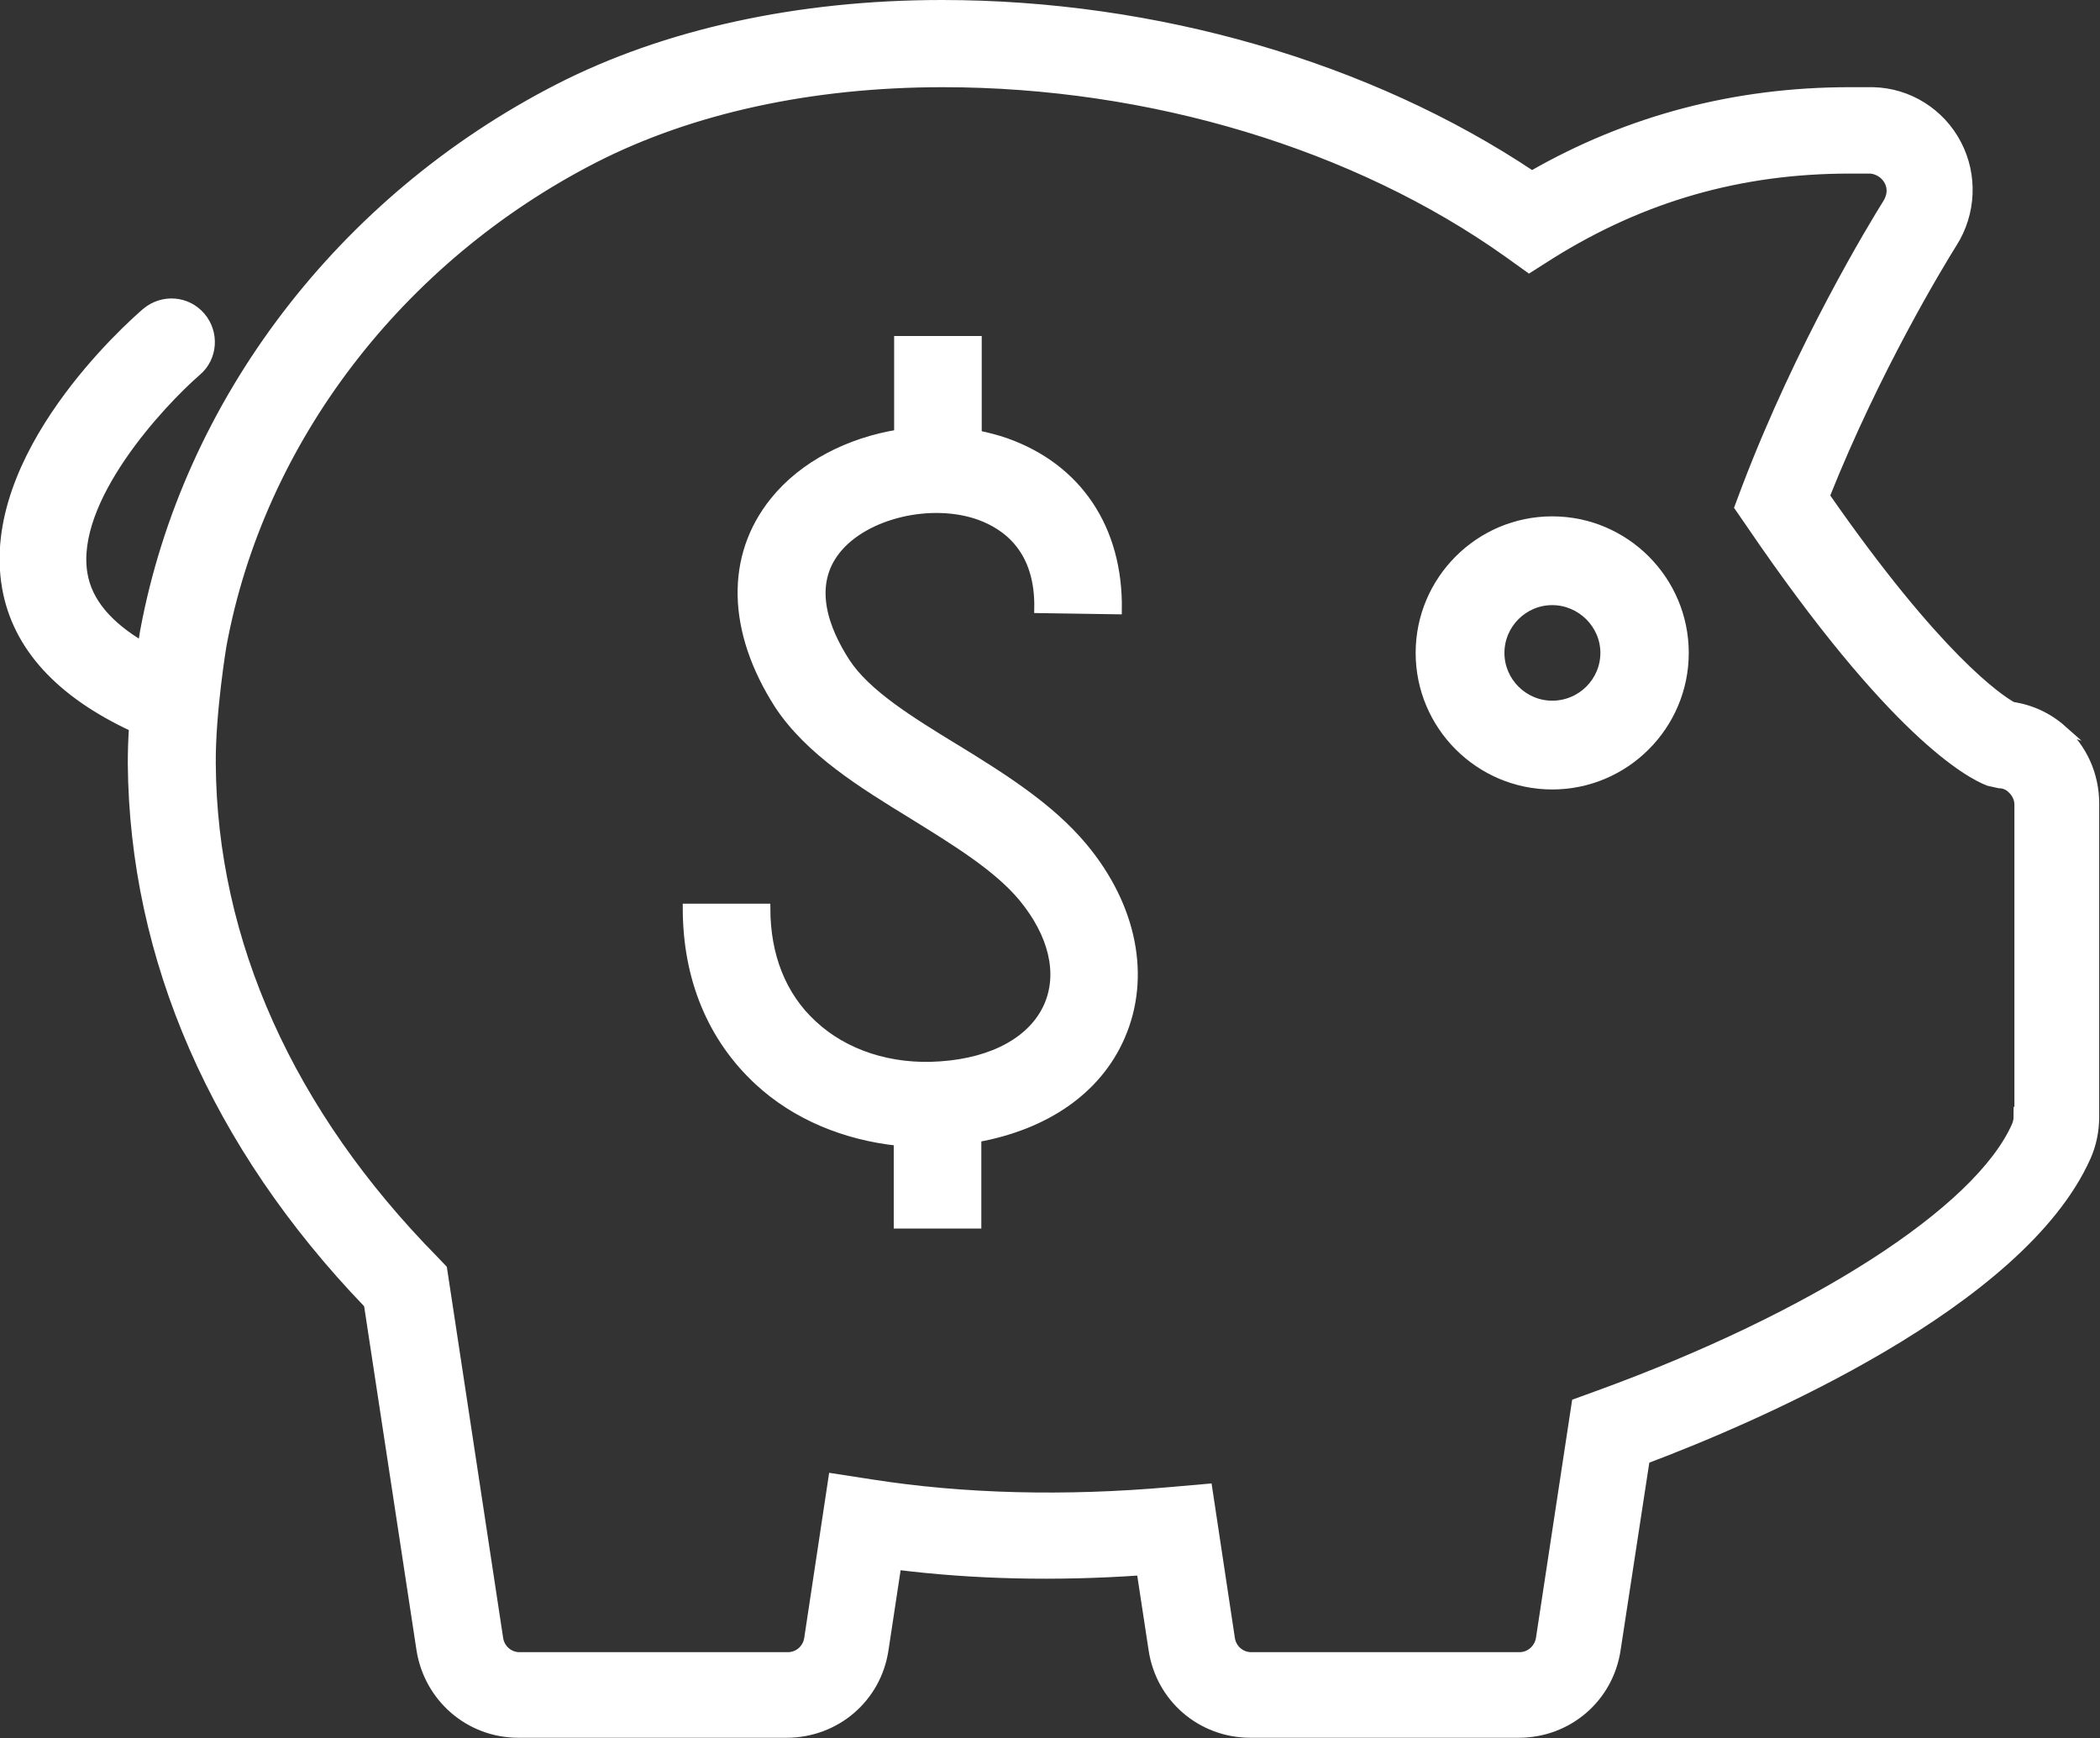 <?xml version="1.0" encoding="UTF-8"?><svg id="b" xmlns="http://www.w3.org/2000/svg" viewBox="0 0 52.75 43.66"><rect x="0" y="0" width="52.75" height="43.66" fill="#333333" stroke="none"/><g id="c"><path d="M50.69,28.06c0,.07-.02,.15-.05,.22-.95,2.14-5.08,4.79-10.5,6.76l-.55,.2-.9,5.92c-.04,.25-.26,.45-.52,.45h-6.74c-.26,0-.48-.19-.52-.45l-.57-3.78-.91,.08c-2.69,.24-5.24,.17-7.54-.19l-.97-.15-.61,4.04c-.04,.26-.26,.45-.52,.45h-6.74c-.26,0-.48-.19-.52-.45l-1.41-9.29-.22-.23c-3.62-3.68-5.56-7.98-5.59-12.46-.01-1.29,.27-2.97,.27-2.97,.95-5.15,4.45-9.72,9.35-12.23,2.43-1.24,5.45-1.9,8.75-1.9,5.21,0,10.38,1.56,14.2,4.28l.53,.38,.55-.35c2.31-1.44,4.76-2.14,7.5-2.14h.53c.19,.02,.36,.13,.45,.3,.09,.17,.08,.37-.04,.56-.35,.56-2.17,3.55-3.54,7.15l-.18,.48,.29,.42c3.58,5.26,5.49,6.28,5.98,6.47l.27,.06c.12,0,.23,.05,.31,.13,.11,.1,.18,.24,.18,.39v7.87Zm1.12-9.73c-.36-.32-.79-.52-1.26-.59-.34-.19-1.87-1.21-4.7-5.28,1.28-3.21,2.87-5.82,3.2-6.35,.48-.75,.52-1.71,.11-2.49-.41-.79-1.22-1.3-2.11-1.32h-.59c-2.86,0-5.54,.7-7.98,2.1C34.38,1.66,29.02,.11,23.66,.11c-3.61,0-6.95,.73-9.64,2.11C8.58,5.01,4.7,10.1,3.63,15.85c0,.02-.03,.16-.06,.37-.86-.51-1.36-1.1-1.48-1.79-.33-1.87,1.95-4.31,2.86-5.1,.41-.35,.45-.97,.1-1.38-.35-.41-.96-.46-1.38-.11-.42,.36-4.08,3.62-3.51,6.91,.26,1.5,1.36,2.67,3.19,3.52-.02,.3-.03,.61-.03,.91,.04,4.9,2.09,9.59,5.93,13.58l1.32,8.67c.19,1.22,1.22,2.11,2.45,2.11h6.74c1.23,0,2.27-.88,2.45-2.11l.32-2.11c1.92,.24,3.98,.29,6.13,.14l.3,1.97c.18,1.22,1.21,2.11,2.45,2.11h6.74c1.24,0,2.27-.89,2.45-2.11l.73-4.77c2.76-1.04,9.43-3.9,11.08-7.6,.14-.31,.21-.66,.21-1.01v-7.87c0-.71-.3-1.39-.84-1.86Z" fill="#fff"/><path d="M50.69,28.06c0,.07-.02,.15-.05,.22-.95,2.14-5.08,4.79-10.5,6.76l-.55,.2-.9,5.92c-.04,.25-.26,.45-.52,.45h-6.74c-.26,0-.48-.19-.52-.45l-.57-3.78-.91,.08c-2.69,.24-5.24,.17-7.54-.19l-.97-.15-.61,4.04c-.04,.26-.26,.45-.52,.45h-6.74c-.26,0-.48-.19-.52-.45l-1.41-9.29-.22-.23c-3.62-3.68-5.56-7.98-5.59-12.46-.01-1.29,.27-2.97,.27-2.97,.95-5.15,4.45-9.72,9.35-12.23,2.43-1.24,5.45-1.9,8.75-1.9,5.21,0,10.38,1.56,14.2,4.28l.53,.38,.55-.35c2.31-1.44,4.76-2.14,7.5-2.14h.53c.19,.02,.36,.13,.45,.3,.09,.17,.08,.37-.04,.56-.35,.56-2.17,3.55-3.54,7.15l-.18,.48,.29,.42c3.58,5.26,5.49,6.28,5.98,6.47l.27,.06c.12,0,.23,.05,.31,.13,.11,.1,.18,.24,.18,.39v7.87Zm1.12-9.73c-.36-.32-.79-.52-1.26-.59-.34-.19-1.87-1.21-4.7-5.28,1.28-3.21,2.87-5.82,3.2-6.35,.48-.75,.52-1.71,.11-2.49-.41-.79-1.22-1.3-2.11-1.32h-.59c-2.86,0-5.54,.7-7.98,2.1C34.38,1.66,29.02,.11,23.66,.11c-3.61,0-6.95,.73-9.64,2.11C8.58,5.01,4.7,10.1,3.63,15.85c0,.02-.03,.16-.06,.37-.86-.51-1.36-1.1-1.48-1.79-.33-1.87,1.95-4.31,2.86-5.1,.41-.35,.45-.97,.1-1.38-.35-.41-.96-.46-1.38-.11-.42,.36-4.08,3.62-3.51,6.91,.26,1.5,1.36,2.67,3.19,3.52-.02,.3-.03,.61-.03,.91,.04,4.9,2.09,9.59,5.93,13.58l1.32,8.67c.19,1.22,1.22,2.11,2.45,2.11h6.74c1.23,0,2.27-.88,2.45-2.11l.32-2.11c1.92,.24,3.98,.29,6.13,.14l.3,1.97c.18,1.22,1.21,2.11,2.45,2.11h6.74c1.24,0,2.27-.89,2.45-2.11l.73-4.77c2.76-1.04,9.43-3.9,11.08-7.6,.14-.31,.21-.66,.21-1.01v-7.87c0-.71-.3-1.39-.84-1.86Z" fill="none" stroke="#fff" stroke-miterlimit="10" stroke-width=".22"/><path d="M38.99,17.71c-.72,0-1.31-.59-1.31-1.31s.59-1.31,1.31-1.31,1.32,.59,1.32,1.31-.59,1.31-1.32,1.31m0-4.63c-1.83,0-3.32,1.49-3.32,3.32s1.49,3.32,3.32,3.32,3.32-1.49,3.32-3.32c0-1.83-1.49-3.32-3.32-3.32Z" fill="#fff"/><path d="M38.99,17.71c-.72,0-1.31-.59-1.31-1.31s.59-1.31,1.31-1.31,1.32,.59,1.32,1.31-.59,1.31-1.32,1.31Zm0-4.63c-1.83,0-3.32,1.49-3.32,3.32s1.49,3.32,3.32,3.32,3.32-1.49,3.32-3.32c0-1.83-1.49-3.32-3.32-3.32Z" fill="none" stroke="#fff" stroke-miterlimit="10" stroke-width=".22"/><path d="M24.01,18.81c-1.16-.71-2.25-1.38-2.77-2.18-.51-.79-.96-1.91-.23-2.82,.72-.9,2.38-1.29,3.59-.86,.69,.25,1.52,.85,1.49,2.34l1.98,.03c.03-2.04-1-3.57-2.81-4.21-.23-.08-.47-.14-.71-.19v-2.37h-1.98v2.35c-1.23,.2-2.39,.78-3.12,1.69-1.12,1.39-1.08,3.25,.11,5.11,.77,1.17,2.1,1.99,3.39,2.78,1.03,.64,2.1,1.29,2.74,2.06,.76,.92,1,1.91,.64,2.73-.38,.86-1.37,1.41-2.71,1.5-1.25,.09-2.41-.29-3.21-1.04-.77-.71-1.17-1.72-1.17-2.92h-1.98c0,1.76,.62,3.26,1.8,4.35,.93,.86,2.17,1.37,3.5,1.51v2.08h1.98v-2.17c1.71-.31,3.02-1.19,3.61-2.55,.65-1.49,.3-3.26-.94-4.75-.85-1.02-2.06-1.77-3.23-2.49Z" fill="#fff"/><path d="M24.01,18.81c-1.16-.71-2.25-1.38-2.77-2.18-.51-.79-.96-1.91-.23-2.82,.72-.9,2.38-1.29,3.59-.86,.69,.25,1.52,.85,1.49,2.34l1.98,.03c.03-2.04-1-3.57-2.81-4.21-.23-.08-.47-.14-.71-.19v-2.37h-1.98v2.35c-1.23,.2-2.39,.78-3.12,1.69-1.12,1.39-1.08,3.25,.11,5.11,.77,1.17,2.1,1.99,3.39,2.78,1.03,.64,2.1,1.29,2.74,2.06,.76,.92,1,1.91,.64,2.73-.38,.86-1.37,1.41-2.71,1.5-1.25,.09-2.41-.29-3.21-1.04-.77-.71-1.17-1.72-1.17-2.92h-1.98c0,1.76,.62,3.26,1.8,4.35,.93,.86,2.17,1.37,3.5,1.51v2.08h1.98v-2.17c1.71-.31,3.02-1.19,3.61-2.55,.65-1.49,.3-3.26-.94-4.75-.85-1.02-2.06-1.77-3.23-2.49Z" fill="none" stroke="#fff" stroke-miterlimit="10" stroke-width=".22"/></g></svg>